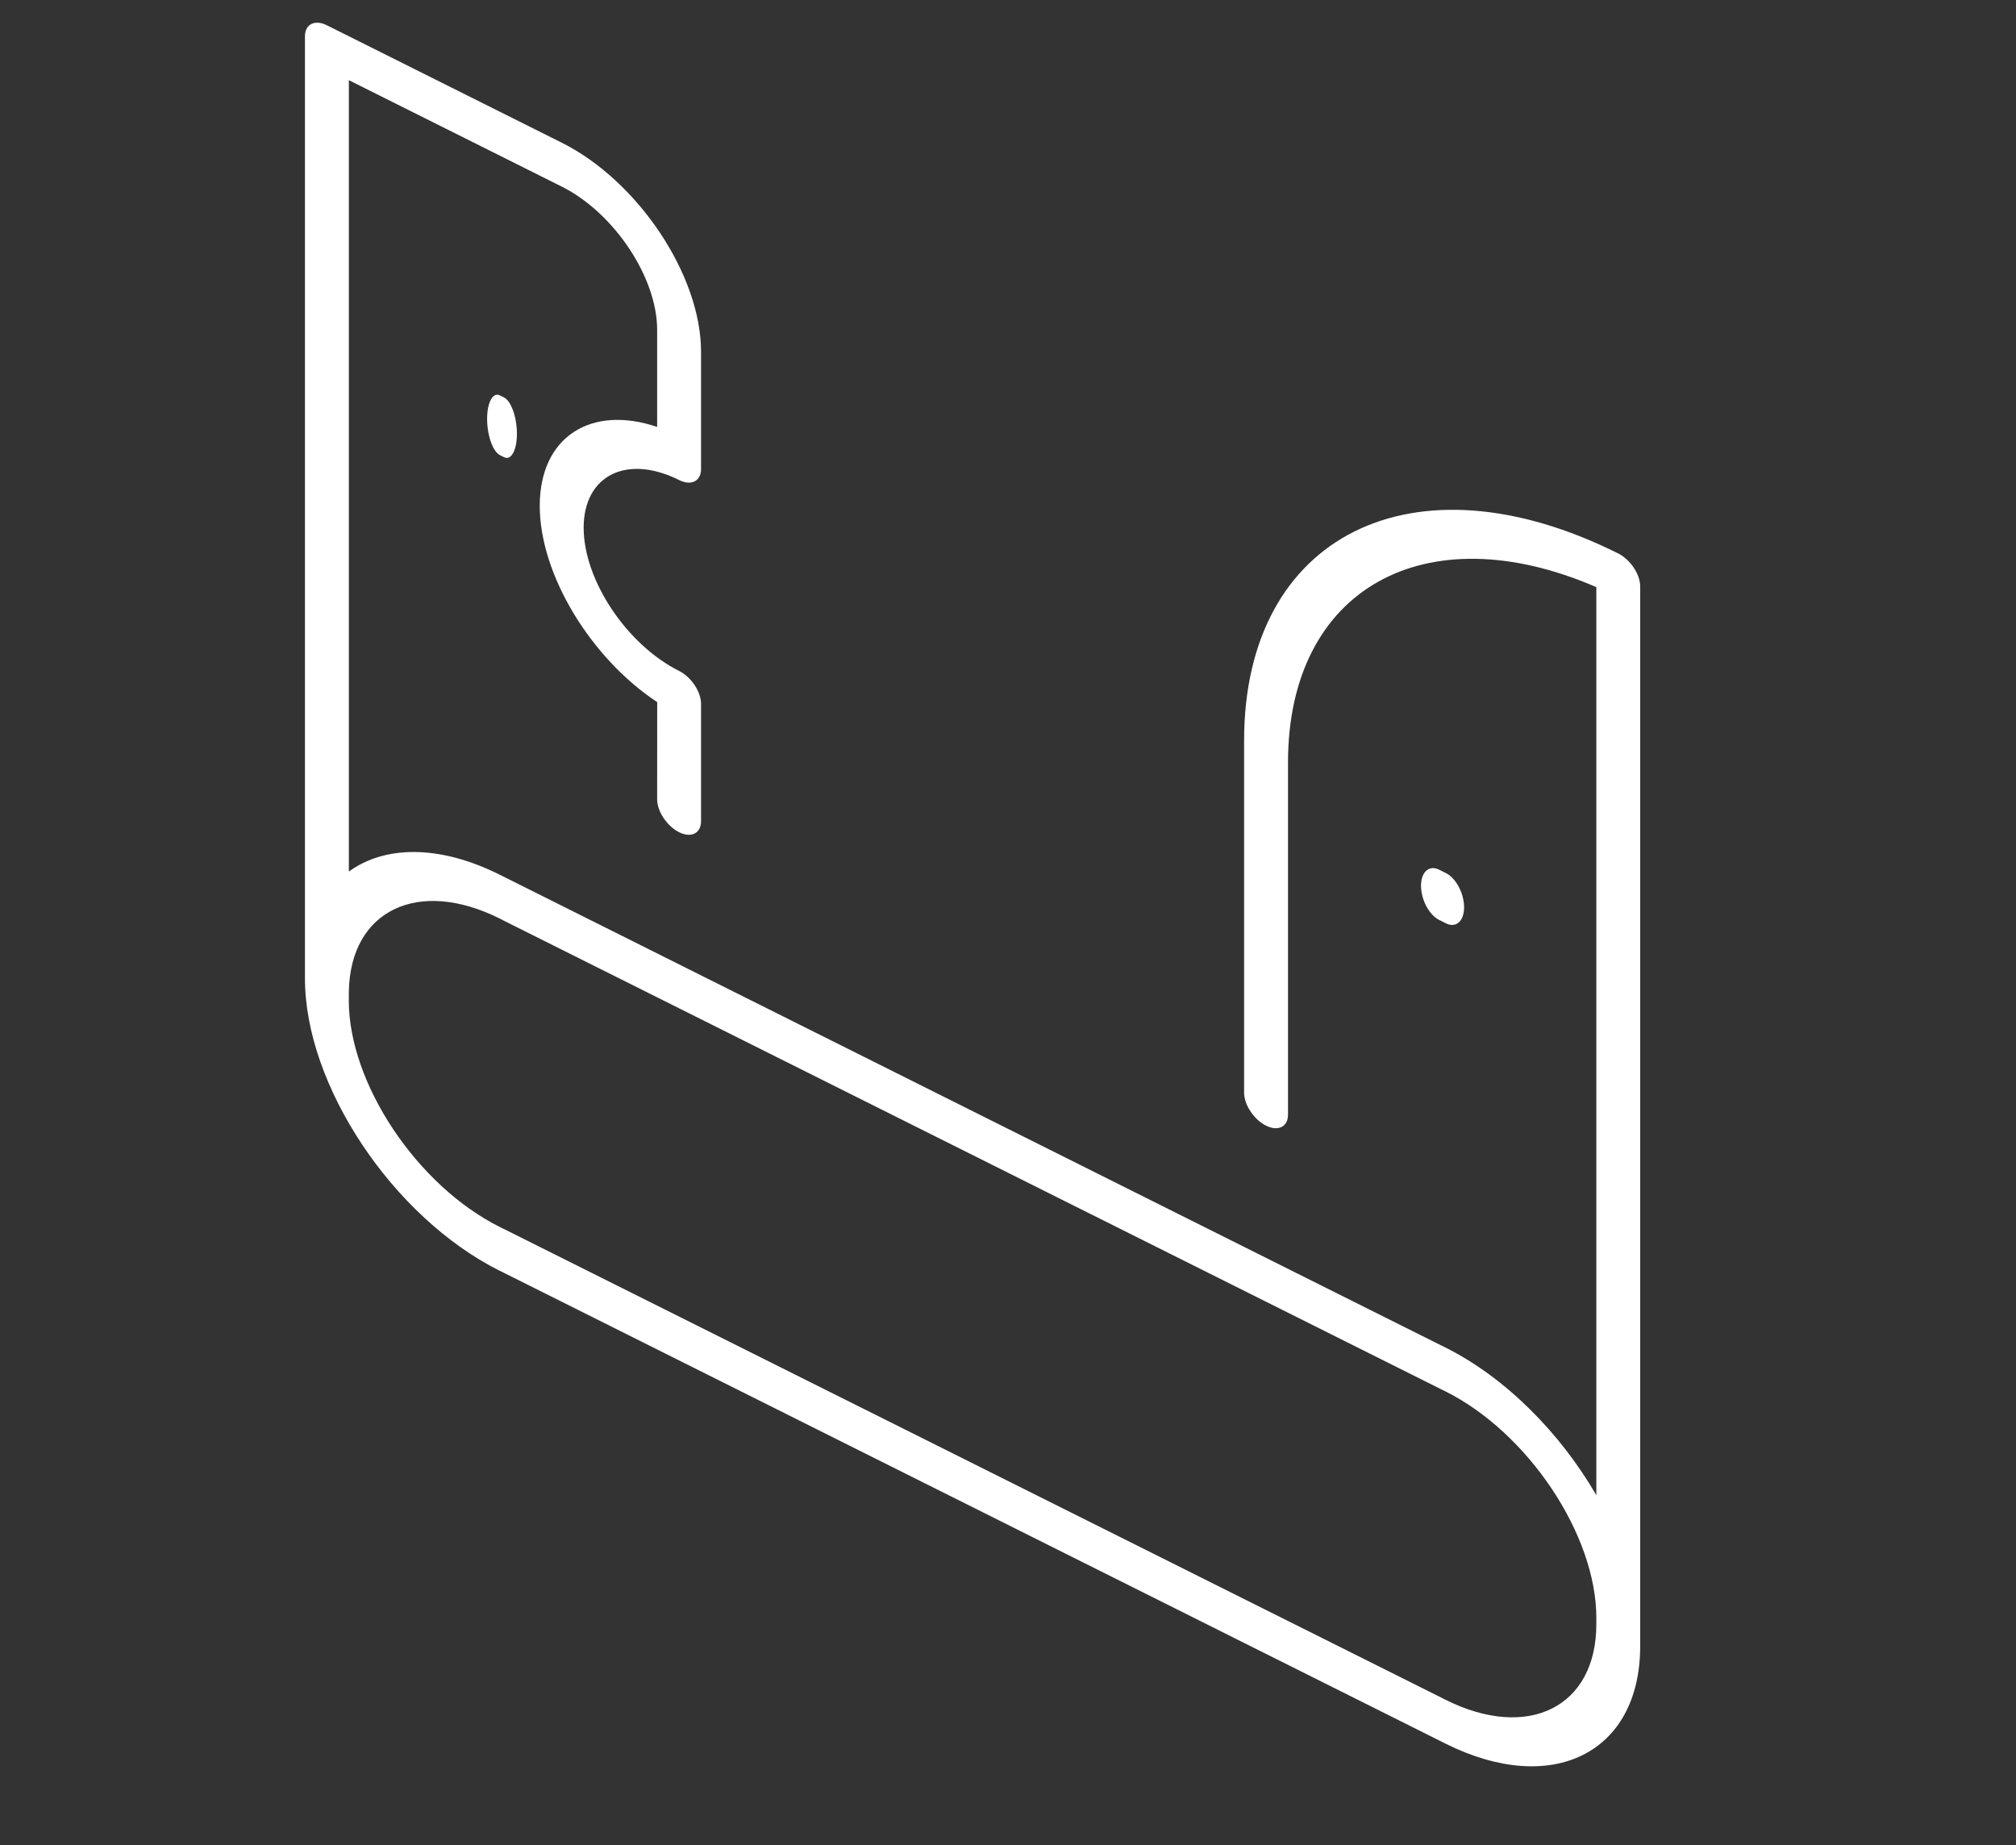 <svg style="fill-rule:evenodd;clip-rule:evenodd;stroke-linecap:round;stroke-linejoin:round;stroke-miterlimit:1.5;" xml:space="preserve" xmlns:xlink="http://www.w3.org/1999/xlink" xmlns="http://www.w3.org/2000/svg" version="1.1" viewBox="0 0 295 270" height="100%" width="100%">
    <rect x="0" y="0" width="295" height="270" fill="#333333" stroke="none"/>
    <g transform="matrix(8.589,4.294,4.26434e-16,8.589,39.248,-23.148)">
        <path style="fill:white;" d="M23.374,18.922C23.374,18.93 23.374,18.938 23.374,18.945C23.374,18.964 23.374,18.983 23.374,18.999C23.374,19.018 23.374,19.036 23.374,19.055C23.374,20.876 21.876,22.374 20.055,22.374C20.035,22.374 20.016,22.374 19.997,22.374L4.006,22.373C3.986,22.374 3.966,22.374 3.945,22.374C2.124,22.374 0.626,20.876 0.626,19.055C0.626,19.037 0.626,19.019 0.626,19.001L0.626,18.998C0.626,18.98 0.626,18.963 0.626,18.945C0.626,18.926 0.626,18.907 0.626,18.888L0.626,3C0.626,2.794 0.794,2.626 1,2.626L5,2.626C6.302,2.626 7.374,3.698 7.374,5L7.374,7C7.374,7.206 7.206,7.374 7,7.374C6.108,7.374 5.374,8.108 5.374,9C5.374,9.892 6.108,10.626 7,10.626C7.206,10.626 7.374,10.794 7.374,11L7.374,13C7.374,13.206 7.206,13.374 7,13.374C6.794,13.374 6.626,13.206 6.626,13L6.627,11.344C5.499,11.162 4.626,10.175 4.626,9C4.626,7.825 5.499,6.838 6.626,6.656L6.626,5C6.626,4.108 5.892,3.374 5,3.374L1.374,3.374L1.374,16.857C1.984,16.108 2.913,15.626 3.945,15.626C3.965,15.626 3.984,15.626 4.003,15.626L19.994,15.627C20.014,15.626 20.034,15.626 20.055,15.626C21.087,15.626 22.016,16.108 22.627,16.857L22.627,1.386C19.711,1.581 17.374,4.039 17.374,7L17.374,13C17.374,13.206 17.206,13.374 17,13.374C16.794,13.374 16.626,13.206 16.626,13L16.626,7C16.626,3.504 19.504,0.626 23,0.626C23.206,0.626 23.374,0.794 23.374,1L23.374,18.922ZM1.374,18.922C1.374,18.929 1.373,18.944 1.373,18.945C1.373,18.961 1.373,18.977 1.373,18.993L1.373,19.007C1.373,19.023 1.373,19.039 1.373,19.055C1.373,20.466 2.534,21.627 3.945,21.627C3.961,21.627 3.977,21.627 3.993,21.627L4,21.626L20,21.626L20.007,21.627C20.023,21.627 20.039,21.627 20.055,21.627C21.466,21.627 22.627,20.466 22.627,19.055C22.627,19.039 22.627,19.023 22.627,19.007L22.627,18.993C22.627,18.977 22.627,18.961 22.627,18.945C22.627,17.534 21.466,16.373 20.055,16.373C20.039,16.373 20.023,16.373 20.007,16.373L20,16.374L4,16.374L3.993,16.373C3.977,16.373 3.961,16.373 3.945,16.373C2.551,16.373 1.401,17.506 1.374,18.895L1.374,18.922Z"></path>
        <g transform="matrix(0.04,0,0,0.093,-2.55,-2708.87)">
            <path style="fill:none;stroke:white;stroke-width:10.94px;" d="M162.452,29213.3L164.201,29213.3"></path>
        </g>
        <g transform="matrix(0.067,0,0,0.093,9.064,-2708.87)">
            <path style="fill:none;stroke:white;stroke-width:9.2px;" d="M162.452,29213.3L164.201,29213.3"></path>
        </g>
    </g>
</svg>
